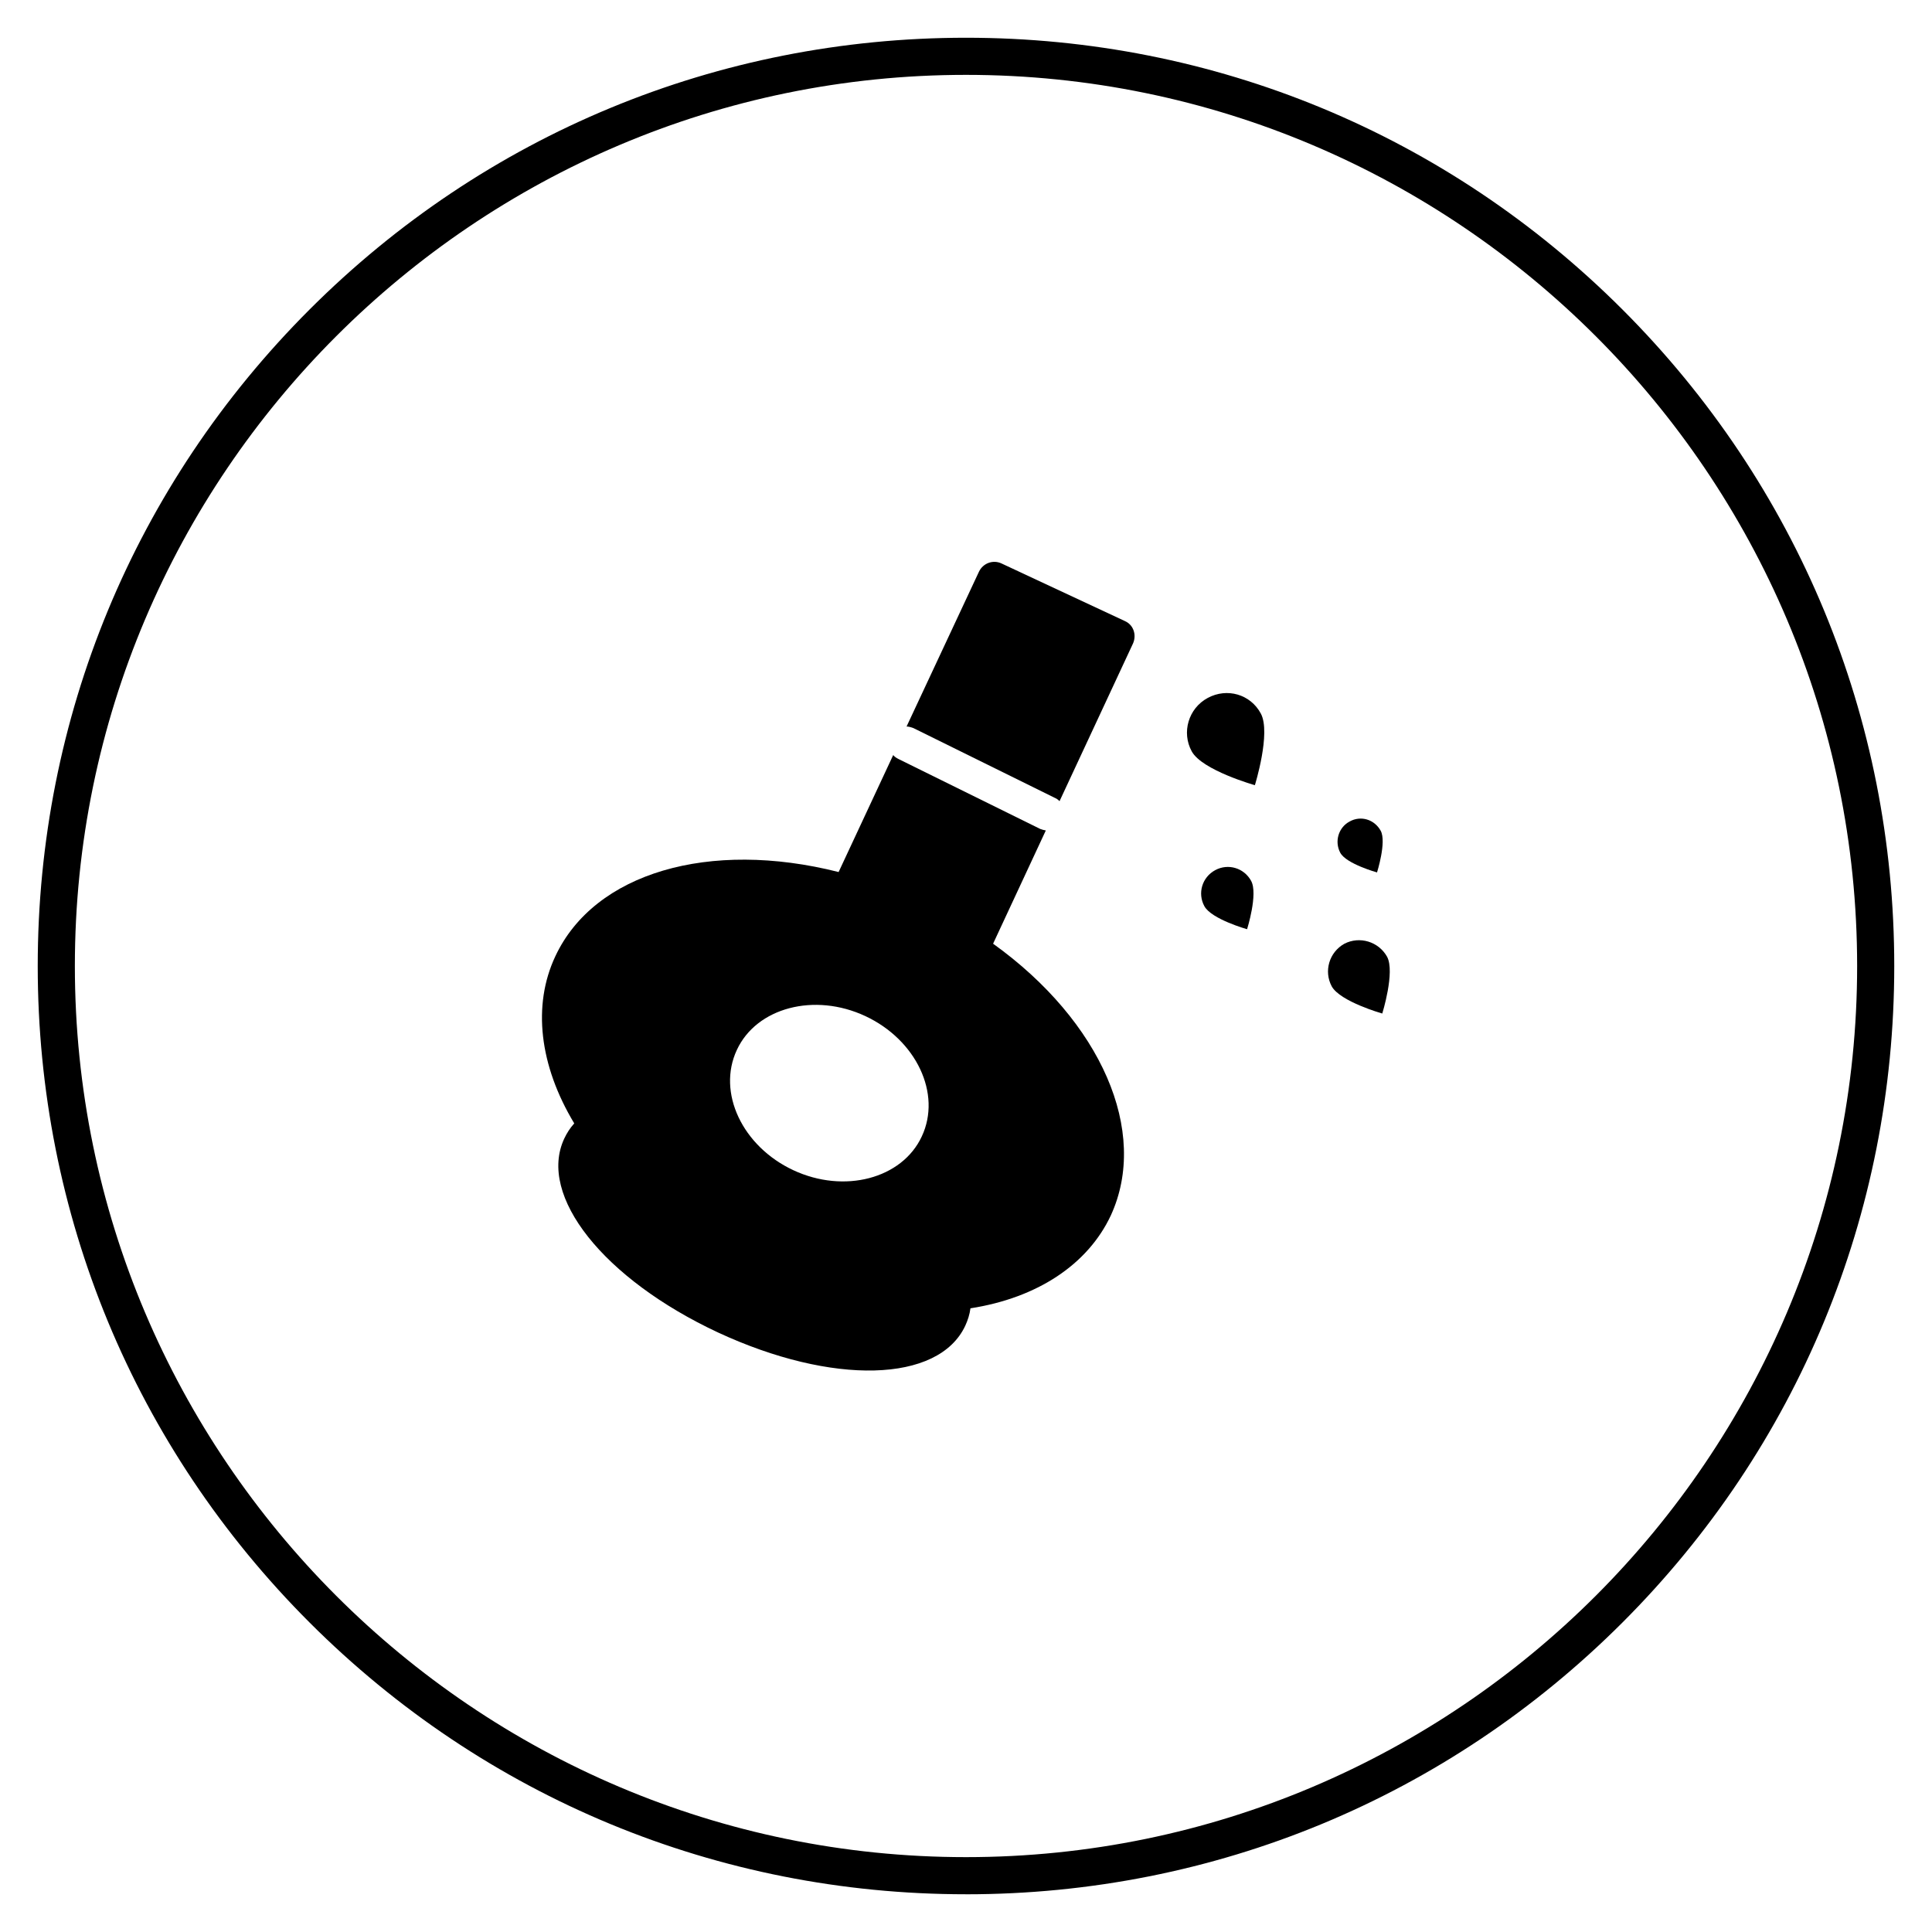 <?xml version="1.0" encoding="UTF-8"?>
<!-- Uploaded to: SVG Repo, www.svgrepo.com, Generator: SVG Repo Mixer Tools -->
<svg fill="#000000" width="800px" height="800px" version="1.1" viewBox="144 144 512 512" xmlns="http://www.w3.org/2000/svg">
 <g>
  <path d="m442.11 308.59-32.668-15.254c-2.262-1.082-4.922-0.098-6.004 2.164l-19.188 41.035c0.59 0 1.18 0.195 1.77 0.395l37.492 18.5c0.492 0.195 0.887 0.492 1.277 0.887l19.484-41.82c0.984-2.266 0.102-4.922-2.164-5.906z"/>
  <path d="m407.18 394.09 13.973-30.012c-0.492-0.098-0.984-0.195-1.477-0.395l-37.492-18.5c-0.59-0.297-1.082-0.59-1.477-1.082l-14.465 30.996c-34.242-8.66-64.746 0.195-75.078 22.336-6.102 12.988-4.231 28.93 5.019 44.281-1.082 1.18-1.969 2.559-2.656 4.035-7.086 15.152 10.43 37.195 40.738 51.363 30.309 14.07 58.449 13.383 65.535-1.77 0.688-1.477 1.18-3.051 1.379-4.625 17.711-2.754 31.094-11.609 37.195-24.602 10.23-22.234-2.562-51.461-31.195-72.027zm-18.895 51.07c-5.215 11.219-20.566 15.254-34.047 8.953-13.48-6.297-20.27-20.566-14.957-31.883 5.215-11.219 20.566-15.254 34.047-8.953s20.27 20.566 14.957 31.883z"/>
  <path d="m478.13 333.09c2.754 5.117-1.574 18.992-1.574 18.992s-13.973-3.938-16.727-8.953c-2.754-5.019-0.887-11.414 4.231-14.168 5.117-2.758 11.316-0.988 14.07 4.129z"/>
  <path d="m509.91 364.18c1.574 2.953-0.984 11.02-0.984 11.02s-8.168-2.262-9.742-5.215c-1.574-2.953-0.492-6.691 2.461-8.266 2.953-1.672 6.594-0.59 8.266 2.461z"/>
  <path d="m475.57 377.46c1.871 3.445-1.082 12.793-1.082 12.793s-9.445-2.656-11.316-6.102-0.59-7.676 2.856-9.543c3.441-1.871 7.672-0.594 9.543 2.852z"/>
  <path d="m511.59 397.54c2.164 4.035-1.277 15.055-1.277 15.055s-11.121-3.148-13.383-7.184c-2.164-4.035-0.688-9.055 3.344-11.316 4.035-2.066 9.051-0.59 11.316 3.445z"/>
  <path d="m400 646c-65.73 0-127.53-25.586-173.97-72.027-46.445-46.449-72.031-108.24-72.031-173.97 0-65.734 25.586-127.53 72.031-173.97 46.445-46.445 108.24-72.031 173.97-72.031 65.73 0 127.53 25.586 173.97 72.027 46.441 46.449 72.027 108.24 72.027 173.98 0 65.73-25.586 127.53-72.027 173.97-46.449 46.441-108.24 72.027-173.97 72.027zm0-482.16c-130.18 0-236.16 105.98-236.16 236.16s105.98 236.16 236.16 236.16 236.16-105.98 236.16-236.16c0.004-130.18-105.97-236.16-236.16-236.16z"/>
 </g>
</svg>